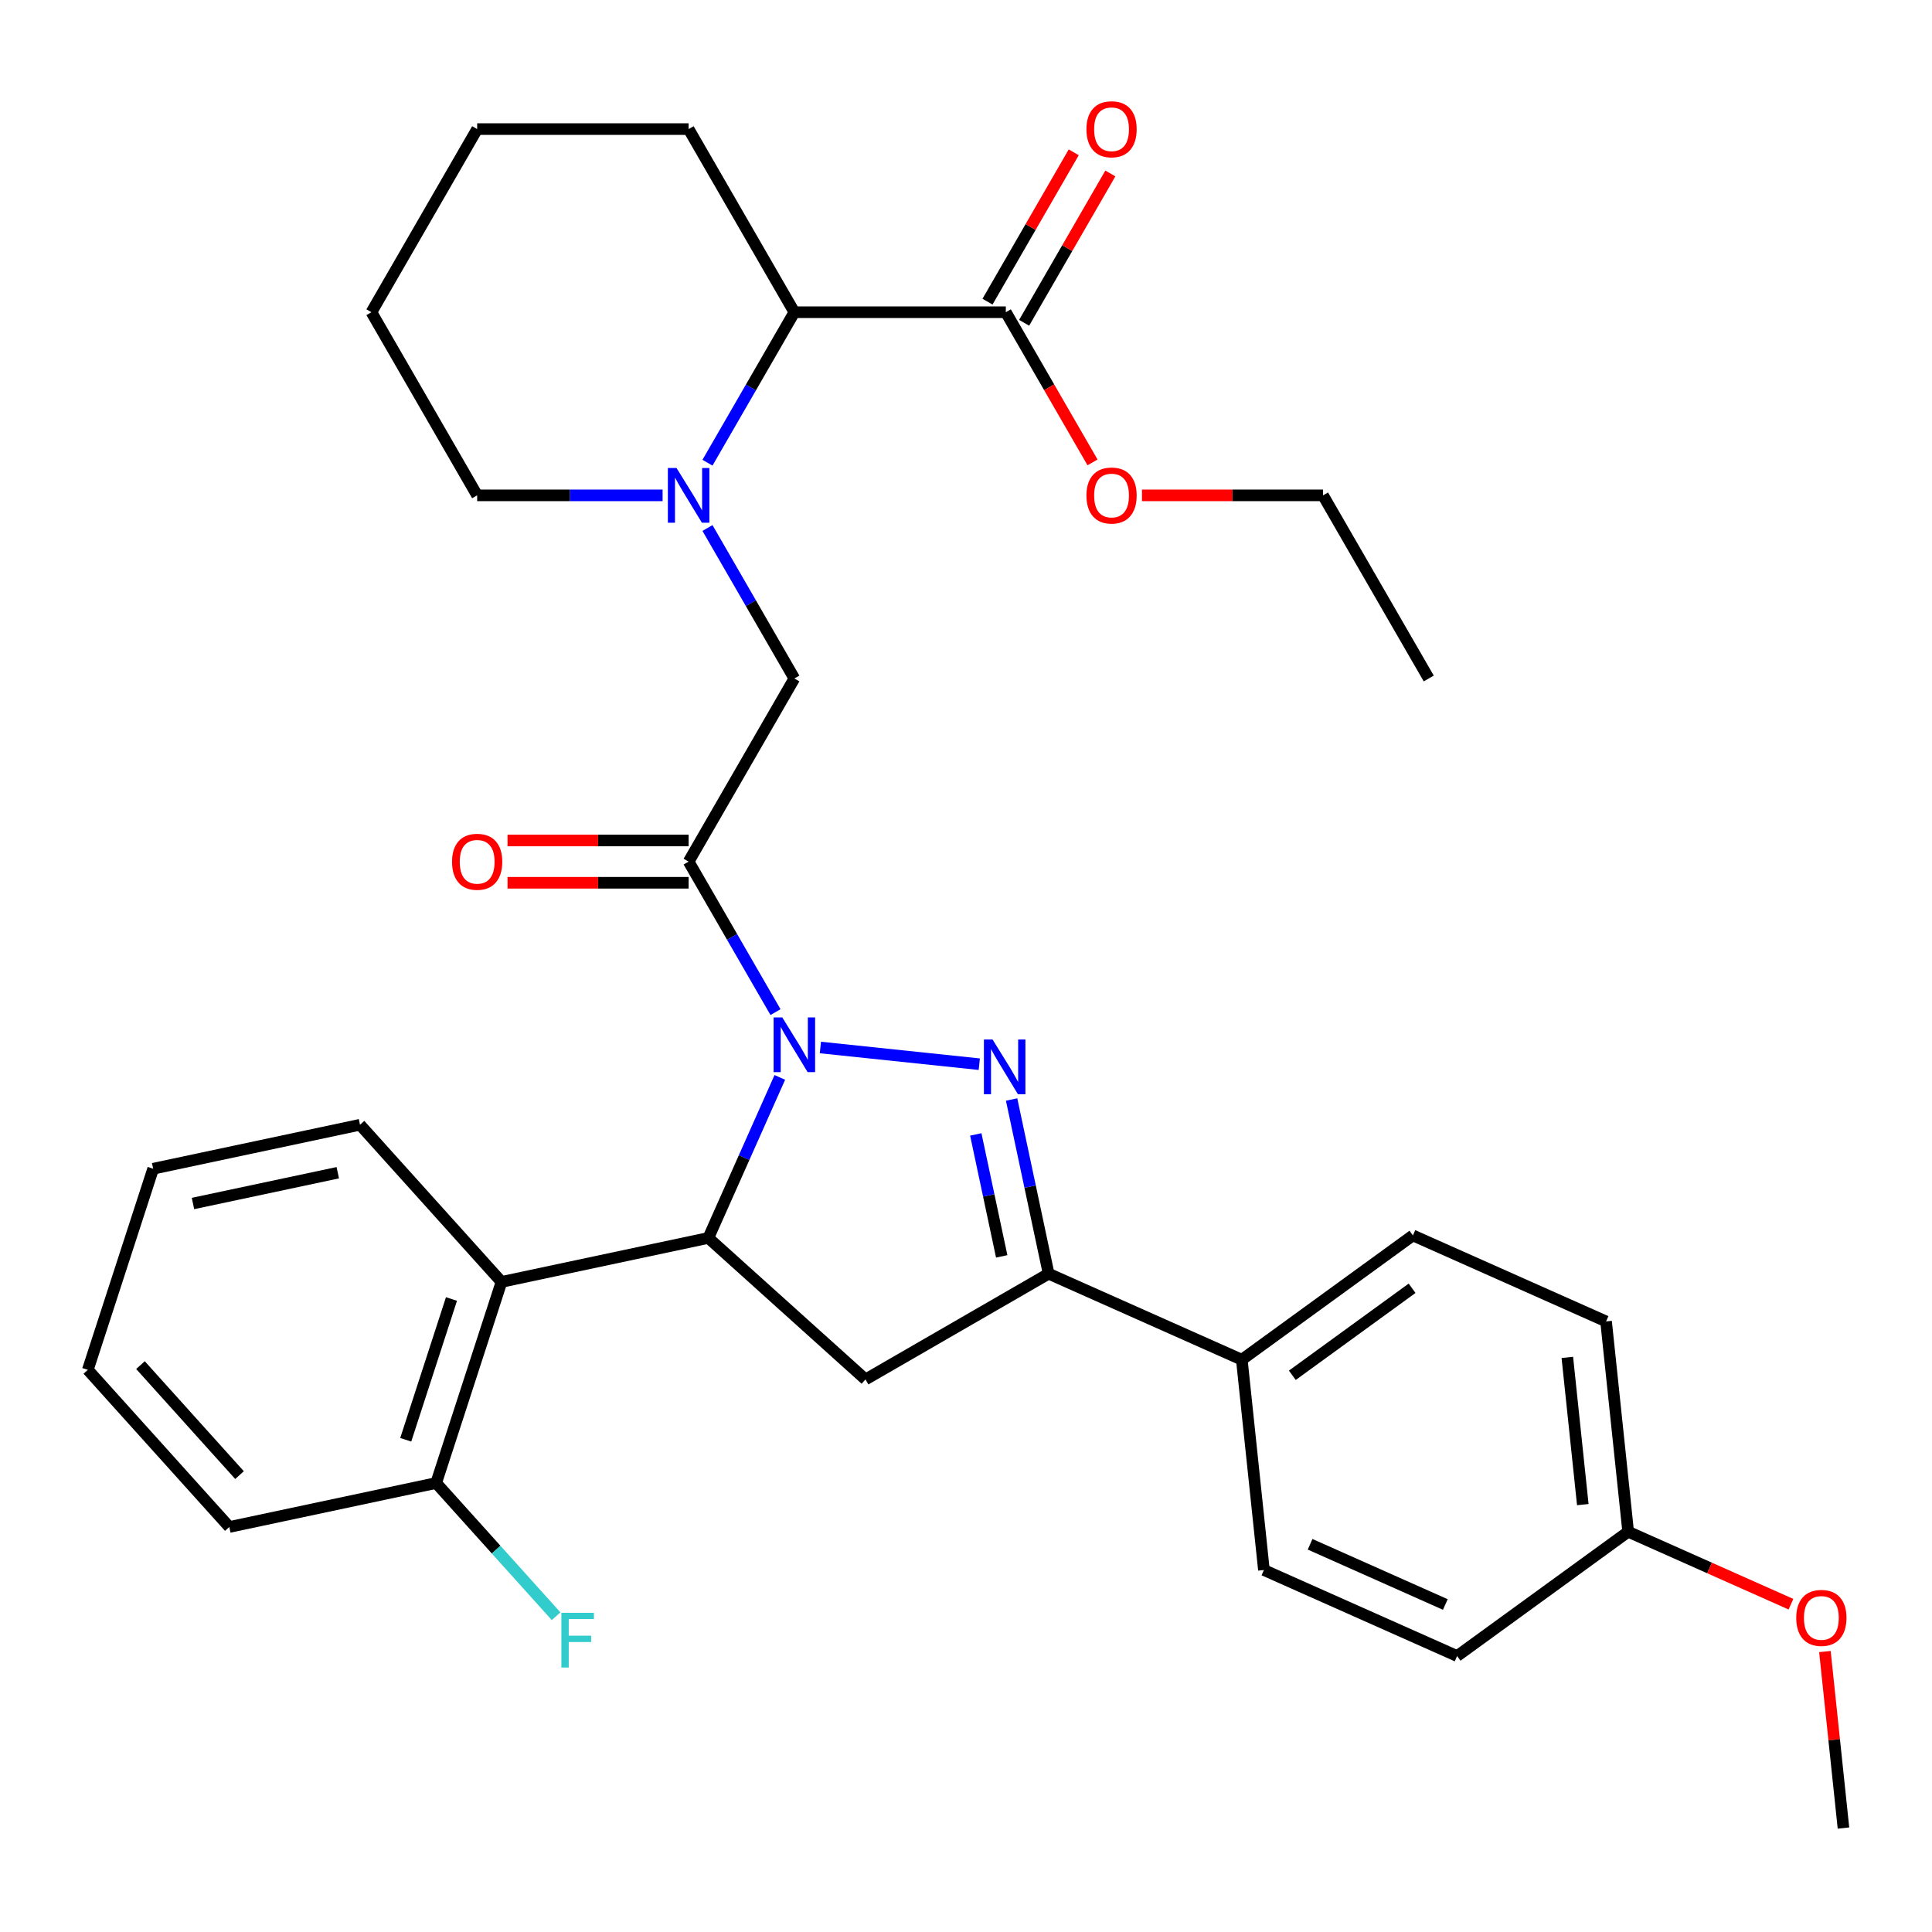 <?xml version='1.0' encoding='iso-8859-1'?>
<svg version='1.1' baseProfile='full'
              xmlns='http://www.w3.org/2000/svg'
                      xmlns:rdkit='http://www.rdkit.org/xml'
                      xmlns:xlink='http://www.w3.org/1999/xlink'
                  xml:space='preserve'
width='1000px' height='1000px' viewBox='0 0 1000 1000'>
<!-- END OF HEADER -->
<rect style='opacity:1.0;fill:#FFFFFF;stroke:none' width='1000' height='1000' x='0' y='0'> </rect>
<path class='bond-0' d='M 366.187,239.499 L 388.673,200.553' style='fill:none;fill-rule:evenodd;stroke:#0000FF;stroke-width:6px;stroke-linecap:butt;stroke-linejoin:miter;stroke-opacity:1' />
<path class='bond-0' d='M 388.673,200.553 L 411.158,161.606' style='fill:none;fill-rule:evenodd;stroke:#000000;stroke-width:6px;stroke-linecap:butt;stroke-linejoin:miter;stroke-opacity:1' />
<path class='bond-1' d='M 366.187,273.292 L 388.673,312.239' style='fill:none;fill-rule:evenodd;stroke:#0000FF;stroke-width:6px;stroke-linecap:butt;stroke-linejoin:miter;stroke-opacity:1' />
<path class='bond-1' d='M 388.673,312.239 L 411.158,351.185' style='fill:none;fill-rule:evenodd;stroke:#000000;stroke-width:6px;stroke-linecap:butt;stroke-linejoin:miter;stroke-opacity:1' />
<path class='bond-2' d='M 342.955,256.396 L 294.967,256.396' style='fill:none;fill-rule:evenodd;stroke:#0000FF;stroke-width:6px;stroke-linecap:butt;stroke-linejoin:miter;stroke-opacity:1' />
<path class='bond-2' d='M 294.967,256.396 L 246.978,256.396' style='fill:none;fill-rule:evenodd;stroke:#000000;stroke-width:6px;stroke-linecap:butt;stroke-linejoin:miter;stroke-opacity:1' />
<path class='bond-3' d='M 411.158,161.606 L 356.432,66.817' style='fill:none;fill-rule:evenodd;stroke:#000000;stroke-width:6px;stroke-linecap:butt;stroke-linejoin:miter;stroke-opacity:1' />
<path class='bond-4' d='M 411.158,161.606 L 520.612,161.606' style='fill:none;fill-rule:evenodd;stroke:#000000;stroke-width:6px;stroke-linecap:butt;stroke-linejoin:miter;stroke-opacity:1' />
<path class='bond-5' d='M 246.978,256.396 L 192.251,161.606' style='fill:none;fill-rule:evenodd;stroke:#000000;stroke-width:6px;stroke-linecap:butt;stroke-linejoin:miter;stroke-opacity:1' />
<path class='bond-6' d='M 403.636,557.661 L 385.138,599.208' style='fill:none;fill-rule:evenodd;stroke:#0000FF;stroke-width:6px;stroke-linecap:butt;stroke-linejoin:miter;stroke-opacity:1' />
<path class='bond-6' d='M 385.138,599.208 L 366.64,640.755' style='fill:none;fill-rule:evenodd;stroke:#000000;stroke-width:6px;stroke-linecap:butt;stroke-linejoin:miter;stroke-opacity:1' />
<path class='bond-7' d='M 401.403,523.868 L 378.917,484.921' style='fill:none;fill-rule:evenodd;stroke:#0000FF;stroke-width:6px;stroke-linecap:butt;stroke-linejoin:miter;stroke-opacity:1' />
<path class='bond-7' d='M 378.917,484.921 L 356.432,445.975' style='fill:none;fill-rule:evenodd;stroke:#000000;stroke-width:6px;stroke-linecap:butt;stroke-linejoin:miter;stroke-opacity:1' />
<path class='bond-8' d='M 424.635,542.181 L 506.875,550.825' style='fill:none;fill-rule:evenodd;stroke:#0000FF;stroke-width:6px;stroke-linecap:butt;stroke-linejoin:miter;stroke-opacity:1' />
<path class='bond-9' d='M 356.432,435.03 L 309.573,435.03' style='fill:none;fill-rule:evenodd;stroke:#000000;stroke-width:6px;stroke-linecap:butt;stroke-linejoin:miter;stroke-opacity:1' />
<path class='bond-9' d='M 309.573,435.03 L 262.714,435.03' style='fill:none;fill-rule:evenodd;stroke:#FF0000;stroke-width:6px;stroke-linecap:butt;stroke-linejoin:miter;stroke-opacity:1' />
<path class='bond-9' d='M 356.432,456.92 L 309.573,456.92' style='fill:none;fill-rule:evenodd;stroke:#000000;stroke-width:6px;stroke-linecap:butt;stroke-linejoin:miter;stroke-opacity:1' />
<path class='bond-9' d='M 309.573,456.92 L 262.714,456.92' style='fill:none;fill-rule:evenodd;stroke:#FF0000;stroke-width:6px;stroke-linecap:butt;stroke-linejoin:miter;stroke-opacity:1' />
<path class='bond-10' d='M 356.432,445.975 L 411.158,351.185' style='fill:none;fill-rule:evenodd;stroke:#000000;stroke-width:6px;stroke-linecap:butt;stroke-linejoin:miter;stroke-opacity:1' />
<path class='bond-11' d='M 542.769,659.267 L 642.76,703.786' style='fill:none;fill-rule:evenodd;stroke:#000000;stroke-width:6px;stroke-linecap:butt;stroke-linejoin:miter;stroke-opacity:1' />
<path class='bond-12' d='M 542.769,659.267 L 447.979,713.994' style='fill:none;fill-rule:evenodd;stroke:#000000;stroke-width:6px;stroke-linecap:butt;stroke-linejoin:miter;stroke-opacity:1' />
<path class='bond-13' d='M 542.769,659.267 L 533.186,614.184' style='fill:none;fill-rule:evenodd;stroke:#000000;stroke-width:6px;stroke-linecap:butt;stroke-linejoin:miter;stroke-opacity:1' />
<path class='bond-13' d='M 533.186,614.184 L 523.604,569.102' style='fill:none;fill-rule:evenodd;stroke:#0000FF;stroke-width:6px;stroke-linecap:butt;stroke-linejoin:miter;stroke-opacity:1' />
<path class='bond-13' d='M 518.482,650.294 L 511.774,618.736' style='fill:none;fill-rule:evenodd;stroke:#000000;stroke-width:6px;stroke-linecap:butt;stroke-linejoin:miter;stroke-opacity:1' />
<path class='bond-13' d='M 511.774,618.736 L 505.066,587.178' style='fill:none;fill-rule:evenodd;stroke:#0000FF;stroke-width:6px;stroke-linecap:butt;stroke-linejoin:miter;stroke-opacity:1' />
<path class='bond-14' d='M 447.979,713.994 L 366.64,640.755' style='fill:none;fill-rule:evenodd;stroke:#000000;stroke-width:6px;stroke-linecap:butt;stroke-linejoin:miter;stroke-opacity:1' />
<path class='bond-15' d='M 366.64,640.755 L 259.578,663.512' style='fill:none;fill-rule:evenodd;stroke:#000000;stroke-width:6px;stroke-linecap:butt;stroke-linejoin:miter;stroke-opacity:1' />
<path class='bond-16' d='M 831.3,683.969 L 842.741,792.823' style='fill:none;fill-rule:evenodd;stroke:#000000;stroke-width:6px;stroke-linecap:butt;stroke-linejoin:miter;stroke-opacity:1' />
<path class='bond-16' d='M 811.246,702.586 L 819.254,778.784' style='fill:none;fill-rule:evenodd;stroke:#000000;stroke-width:6px;stroke-linecap:butt;stroke-linejoin:miter;stroke-opacity:1' />
<path class='bond-17' d='M 831.3,683.969 L 731.31,639.451' style='fill:none;fill-rule:evenodd;stroke:#000000;stroke-width:6px;stroke-linecap:butt;stroke-linejoin:miter;stroke-opacity:1' />
<path class='bond-18' d='M 842.741,792.823 L 754.192,857.159' style='fill:none;fill-rule:evenodd;stroke:#000000;stroke-width:6px;stroke-linecap:butt;stroke-linejoin:miter;stroke-opacity:1' />
<path class='bond-19' d='M 842.741,792.823 L 884.869,811.58' style='fill:none;fill-rule:evenodd;stroke:#000000;stroke-width:6px;stroke-linecap:butt;stroke-linejoin:miter;stroke-opacity:1' />
<path class='bond-19' d='M 884.869,811.58 L 926.996,830.336' style='fill:none;fill-rule:evenodd;stroke:#FF0000;stroke-width:6px;stroke-linecap:butt;stroke-linejoin:miter;stroke-opacity:1' />
<path class='bond-20' d='M 118.693,790.365 L 45.455,709.025' style='fill:none;fill-rule:evenodd;stroke:#000000;stroke-width:6px;stroke-linecap:butt;stroke-linejoin:miter;stroke-opacity:1' />
<path class='bond-20' d='M 123.975,763.516 L 72.708,706.578' style='fill:none;fill-rule:evenodd;stroke:#000000;stroke-width:6px;stroke-linecap:butt;stroke-linejoin:miter;stroke-opacity:1' />
<path class='bond-21' d='M 118.693,790.365 L 225.755,767.608' style='fill:none;fill-rule:evenodd;stroke:#000000;stroke-width:6px;stroke-linecap:butt;stroke-linejoin:miter;stroke-opacity:1' />
<path class='bond-22' d='M 45.455,709.025 L 79.278,604.929' style='fill:none;fill-rule:evenodd;stroke:#000000;stroke-width:6px;stroke-linecap:butt;stroke-linejoin:miter;stroke-opacity:1' />
<path class='bond-23' d='M 79.278,604.929 L 186.339,582.172' style='fill:none;fill-rule:evenodd;stroke:#000000;stroke-width:6px;stroke-linecap:butt;stroke-linejoin:miter;stroke-opacity:1' />
<path class='bond-23' d='M 99.888,622.928 L 174.831,606.998' style='fill:none;fill-rule:evenodd;stroke:#000000;stroke-width:6px;stroke-linecap:butt;stroke-linejoin:miter;stroke-opacity:1' />
<path class='bond-24' d='M 186.339,582.172 L 259.578,663.512' style='fill:none;fill-rule:evenodd;stroke:#000000;stroke-width:6px;stroke-linecap:butt;stroke-linejoin:miter;stroke-opacity:1' />
<path class='bond-25' d='M 259.578,663.512 L 225.755,767.608' style='fill:none;fill-rule:evenodd;stroke:#000000;stroke-width:6px;stroke-linecap:butt;stroke-linejoin:miter;stroke-opacity:1' />
<path class='bond-25' d='M 233.685,672.362 L 210.009,745.229' style='fill:none;fill-rule:evenodd;stroke:#000000;stroke-width:6px;stroke-linecap:butt;stroke-linejoin:miter;stroke-opacity:1' />
<path class='bond-26' d='M 225.755,767.608 L 256.796,802.083' style='fill:none;fill-rule:evenodd;stroke:#000000;stroke-width:6px;stroke-linecap:butt;stroke-linejoin:miter;stroke-opacity:1' />
<path class='bond-26' d='M 256.796,802.083 L 287.837,836.558' style='fill:none;fill-rule:evenodd;stroke:#33CCCC;stroke-width:6px;stroke-linecap:butt;stroke-linejoin:miter;stroke-opacity:1' />
<path class='bond-27' d='M 754.192,857.159 L 654.201,812.64' style='fill:none;fill-rule:evenodd;stroke:#000000;stroke-width:6px;stroke-linecap:butt;stroke-linejoin:miter;stroke-opacity:1' />
<path class='bond-27' d='M 748.097,830.483 L 678.103,799.319' style='fill:none;fill-rule:evenodd;stroke:#000000;stroke-width:6px;stroke-linecap:butt;stroke-linejoin:miter;stroke-opacity:1' />
<path class='bond-28' d='M 654.201,812.64 L 642.76,703.786' style='fill:none;fill-rule:evenodd;stroke:#000000;stroke-width:6px;stroke-linecap:butt;stroke-linejoin:miter;stroke-opacity:1' />
<path class='bond-29' d='M 642.76,703.786 L 731.31,639.451' style='fill:none;fill-rule:evenodd;stroke:#000000;stroke-width:6px;stroke-linecap:butt;stroke-linejoin:miter;stroke-opacity:1' />
<path class='bond-29' d='M 668.909,711.846 L 730.894,666.811' style='fill:none;fill-rule:evenodd;stroke:#000000;stroke-width:6px;stroke-linecap:butt;stroke-linejoin:miter;stroke-opacity:1' />
<path class='bond-30' d='M 944.571,854.839 L 949.372,900.517' style='fill:none;fill-rule:evenodd;stroke:#FF0000;stroke-width:6px;stroke-linecap:butt;stroke-linejoin:miter;stroke-opacity:1' />
<path class='bond-30' d='M 949.372,900.517 L 954.173,946.196' style='fill:none;fill-rule:evenodd;stroke:#000000;stroke-width:6px;stroke-linecap:butt;stroke-linejoin:miter;stroke-opacity:1' />
<path class='bond-31' d='M 356.432,66.817 L 246.978,66.817' style='fill:none;fill-rule:evenodd;stroke:#000000;stroke-width:6px;stroke-linecap:butt;stroke-linejoin:miter;stroke-opacity:1' />
<path class='bond-32' d='M 192.251,161.606 L 246.978,66.817' style='fill:none;fill-rule:evenodd;stroke:#000000;stroke-width:6px;stroke-linecap:butt;stroke-linejoin:miter;stroke-opacity:1' />
<path class='bond-33' d='M 530.091,167.079 L 552.404,128.432' style='fill:none;fill-rule:evenodd;stroke:#000000;stroke-width:6px;stroke-linecap:butt;stroke-linejoin:miter;stroke-opacity:1' />
<path class='bond-33' d='M 552.404,128.432 L 574.716,89.786' style='fill:none;fill-rule:evenodd;stroke:#FF0000;stroke-width:6px;stroke-linecap:butt;stroke-linejoin:miter;stroke-opacity:1' />
<path class='bond-33' d='M 511.133,156.134 L 533.446,117.487' style='fill:none;fill-rule:evenodd;stroke:#000000;stroke-width:6px;stroke-linecap:butt;stroke-linejoin:miter;stroke-opacity:1' />
<path class='bond-33' d='M 533.446,117.487 L 555.758,78.84' style='fill:none;fill-rule:evenodd;stroke:#FF0000;stroke-width:6px;stroke-linecap:butt;stroke-linejoin:miter;stroke-opacity:1' />
<path class='bond-34' d='M 520.612,161.606 L 543.052,200.473' style='fill:none;fill-rule:evenodd;stroke:#000000;stroke-width:6px;stroke-linecap:butt;stroke-linejoin:miter;stroke-opacity:1' />
<path class='bond-34' d='M 543.052,200.473 L 565.491,239.339' style='fill:none;fill-rule:evenodd;stroke:#FF0000;stroke-width:6px;stroke-linecap:butt;stroke-linejoin:miter;stroke-opacity:1' />
<path class='bond-35' d='M 591.075,256.396 L 637.934,256.396' style='fill:none;fill-rule:evenodd;stroke:#FF0000;stroke-width:6px;stroke-linecap:butt;stroke-linejoin:miter;stroke-opacity:1' />
<path class='bond-35' d='M 637.934,256.396 L 684.792,256.396' style='fill:none;fill-rule:evenodd;stroke:#000000;stroke-width:6px;stroke-linecap:butt;stroke-linejoin:miter;stroke-opacity:1' />
<path class='bond-36' d='M 684.792,256.396 L 739.519,351.185' style='fill:none;fill-rule:evenodd;stroke:#000000;stroke-width:6px;stroke-linecap:butt;stroke-linejoin:miter;stroke-opacity:1' />
<path  class='atom-0' d='M 350.172 242.236
L 359.452 257.236
Q 360.372 258.716, 361.852 261.396
Q 363.332 264.076, 363.412 264.236
L 363.412 242.236
L 367.172 242.236
L 367.172 270.556
L 363.292 270.556
L 353.332 254.156
Q 352.172 252.236, 350.932 250.036
Q 349.732 247.836, 349.372 247.156
L 349.372 270.556
L 345.692 270.556
L 345.692 242.236
L 350.172 242.236
' fill='#0000FF'/>
<path  class='atom-3' d='M 404.898 526.604
L 414.178 541.604
Q 415.098 543.084, 416.578 545.764
Q 418.058 548.444, 418.138 548.604
L 418.138 526.604
L 421.898 526.604
L 421.898 554.924
L 418.018 554.924
L 408.058 538.524
Q 406.898 536.604, 405.658 534.404
Q 404.458 532.204, 404.098 531.524
L 404.098 554.924
L 400.418 554.924
L 400.418 526.604
L 404.898 526.604
' fill='#0000FF'/>
<path  class='atom-5' d='M 233.978 446.055
Q 233.978 439.255, 237.338 435.455
Q 240.698 431.655, 246.978 431.655
Q 253.258 431.655, 256.618 435.455
Q 259.978 439.255, 259.978 446.055
Q 259.978 452.935, 256.578 456.855
Q 253.178 460.735, 246.978 460.735
Q 240.738 460.735, 237.338 456.855
Q 233.978 452.975, 233.978 446.055
M 246.978 457.535
Q 251.298 457.535, 253.618 454.655
Q 255.978 451.735, 255.978 446.055
Q 255.978 440.495, 253.618 437.695
Q 251.298 434.855, 246.978 434.855
Q 242.658 434.855, 240.298 437.655
Q 237.978 440.455, 237.978 446.055
Q 237.978 451.775, 240.298 454.655
Q 242.658 457.535, 246.978 457.535
' fill='#FF0000'/>
<path  class='atom-10' d='M 513.752 538.045
L 523.032 553.045
Q 523.952 554.525, 525.432 557.205
Q 526.912 559.885, 526.992 560.045
L 526.992 538.045
L 530.752 538.045
L 530.752 566.365
L 526.872 566.365
L 516.912 549.965
Q 515.752 548.045, 514.512 545.845
Q 513.312 543.645, 512.952 542.965
L 512.952 566.365
L 509.272 566.365
L 509.272 538.045
L 513.752 538.045
' fill='#0000FF'/>
<path  class='atom-19' d='M 290.574 834.788
L 307.414 834.788
L 307.414 838.028
L 294.374 838.028
L 294.374 846.628
L 305.974 846.628
L 305.974 849.908
L 294.374 849.908
L 294.374 863.108
L 290.574 863.108
L 290.574 834.788
' fill='#33CCCC'/>
<path  class='atom-24' d='M 929.732 837.422
Q 929.732 830.622, 933.092 826.822
Q 936.452 823.022, 942.732 823.022
Q 949.012 823.022, 952.372 826.822
Q 955.732 830.622, 955.732 837.422
Q 955.732 844.302, 952.332 848.222
Q 948.932 852.102, 942.732 852.102
Q 936.492 852.102, 933.092 848.222
Q 929.732 844.342, 929.732 837.422
M 942.732 848.902
Q 947.052 848.902, 949.372 846.022
Q 951.732 843.102, 951.732 837.422
Q 951.732 831.862, 949.372 829.062
Q 947.052 826.222, 942.732 826.222
Q 938.412 826.222, 936.052 829.022
Q 933.732 831.822, 933.732 837.422
Q 933.732 843.142, 936.052 846.022
Q 938.412 848.902, 942.732 848.902
' fill='#FF0000'/>
<path  class='atom-30' d='M 562.339 66.897
Q 562.339 60.097, 565.699 56.297
Q 569.059 52.497, 575.339 52.497
Q 581.619 52.497, 584.979 56.297
Q 588.339 60.097, 588.339 66.897
Q 588.339 73.777, 584.939 77.697
Q 581.539 81.577, 575.339 81.577
Q 569.099 81.577, 565.699 77.697
Q 562.339 73.817, 562.339 66.897
M 575.339 78.377
Q 579.659 78.377, 581.979 75.497
Q 584.339 72.577, 584.339 66.897
Q 584.339 61.337, 581.979 58.537
Q 579.659 55.697, 575.339 55.697
Q 571.019 55.697, 568.659 58.497
Q 566.339 61.297, 566.339 66.897
Q 566.339 72.617, 568.659 75.497
Q 571.019 78.377, 575.339 78.377
' fill='#FF0000'/>
<path  class='atom-31' d='M 562.339 256.476
Q 562.339 249.676, 565.699 245.876
Q 569.059 242.076, 575.339 242.076
Q 581.619 242.076, 584.979 245.876
Q 588.339 249.676, 588.339 256.476
Q 588.339 263.356, 584.939 267.276
Q 581.539 271.156, 575.339 271.156
Q 569.099 271.156, 565.699 267.276
Q 562.339 263.396, 562.339 256.476
M 575.339 267.956
Q 579.659 267.956, 581.979 265.076
Q 584.339 262.156, 584.339 256.476
Q 584.339 250.916, 581.979 248.116
Q 579.659 245.276, 575.339 245.276
Q 571.019 245.276, 568.659 248.076
Q 566.339 250.876, 566.339 256.476
Q 566.339 262.196, 568.659 265.076
Q 571.019 267.956, 575.339 267.956
' fill='#FF0000'/>
</svg>
